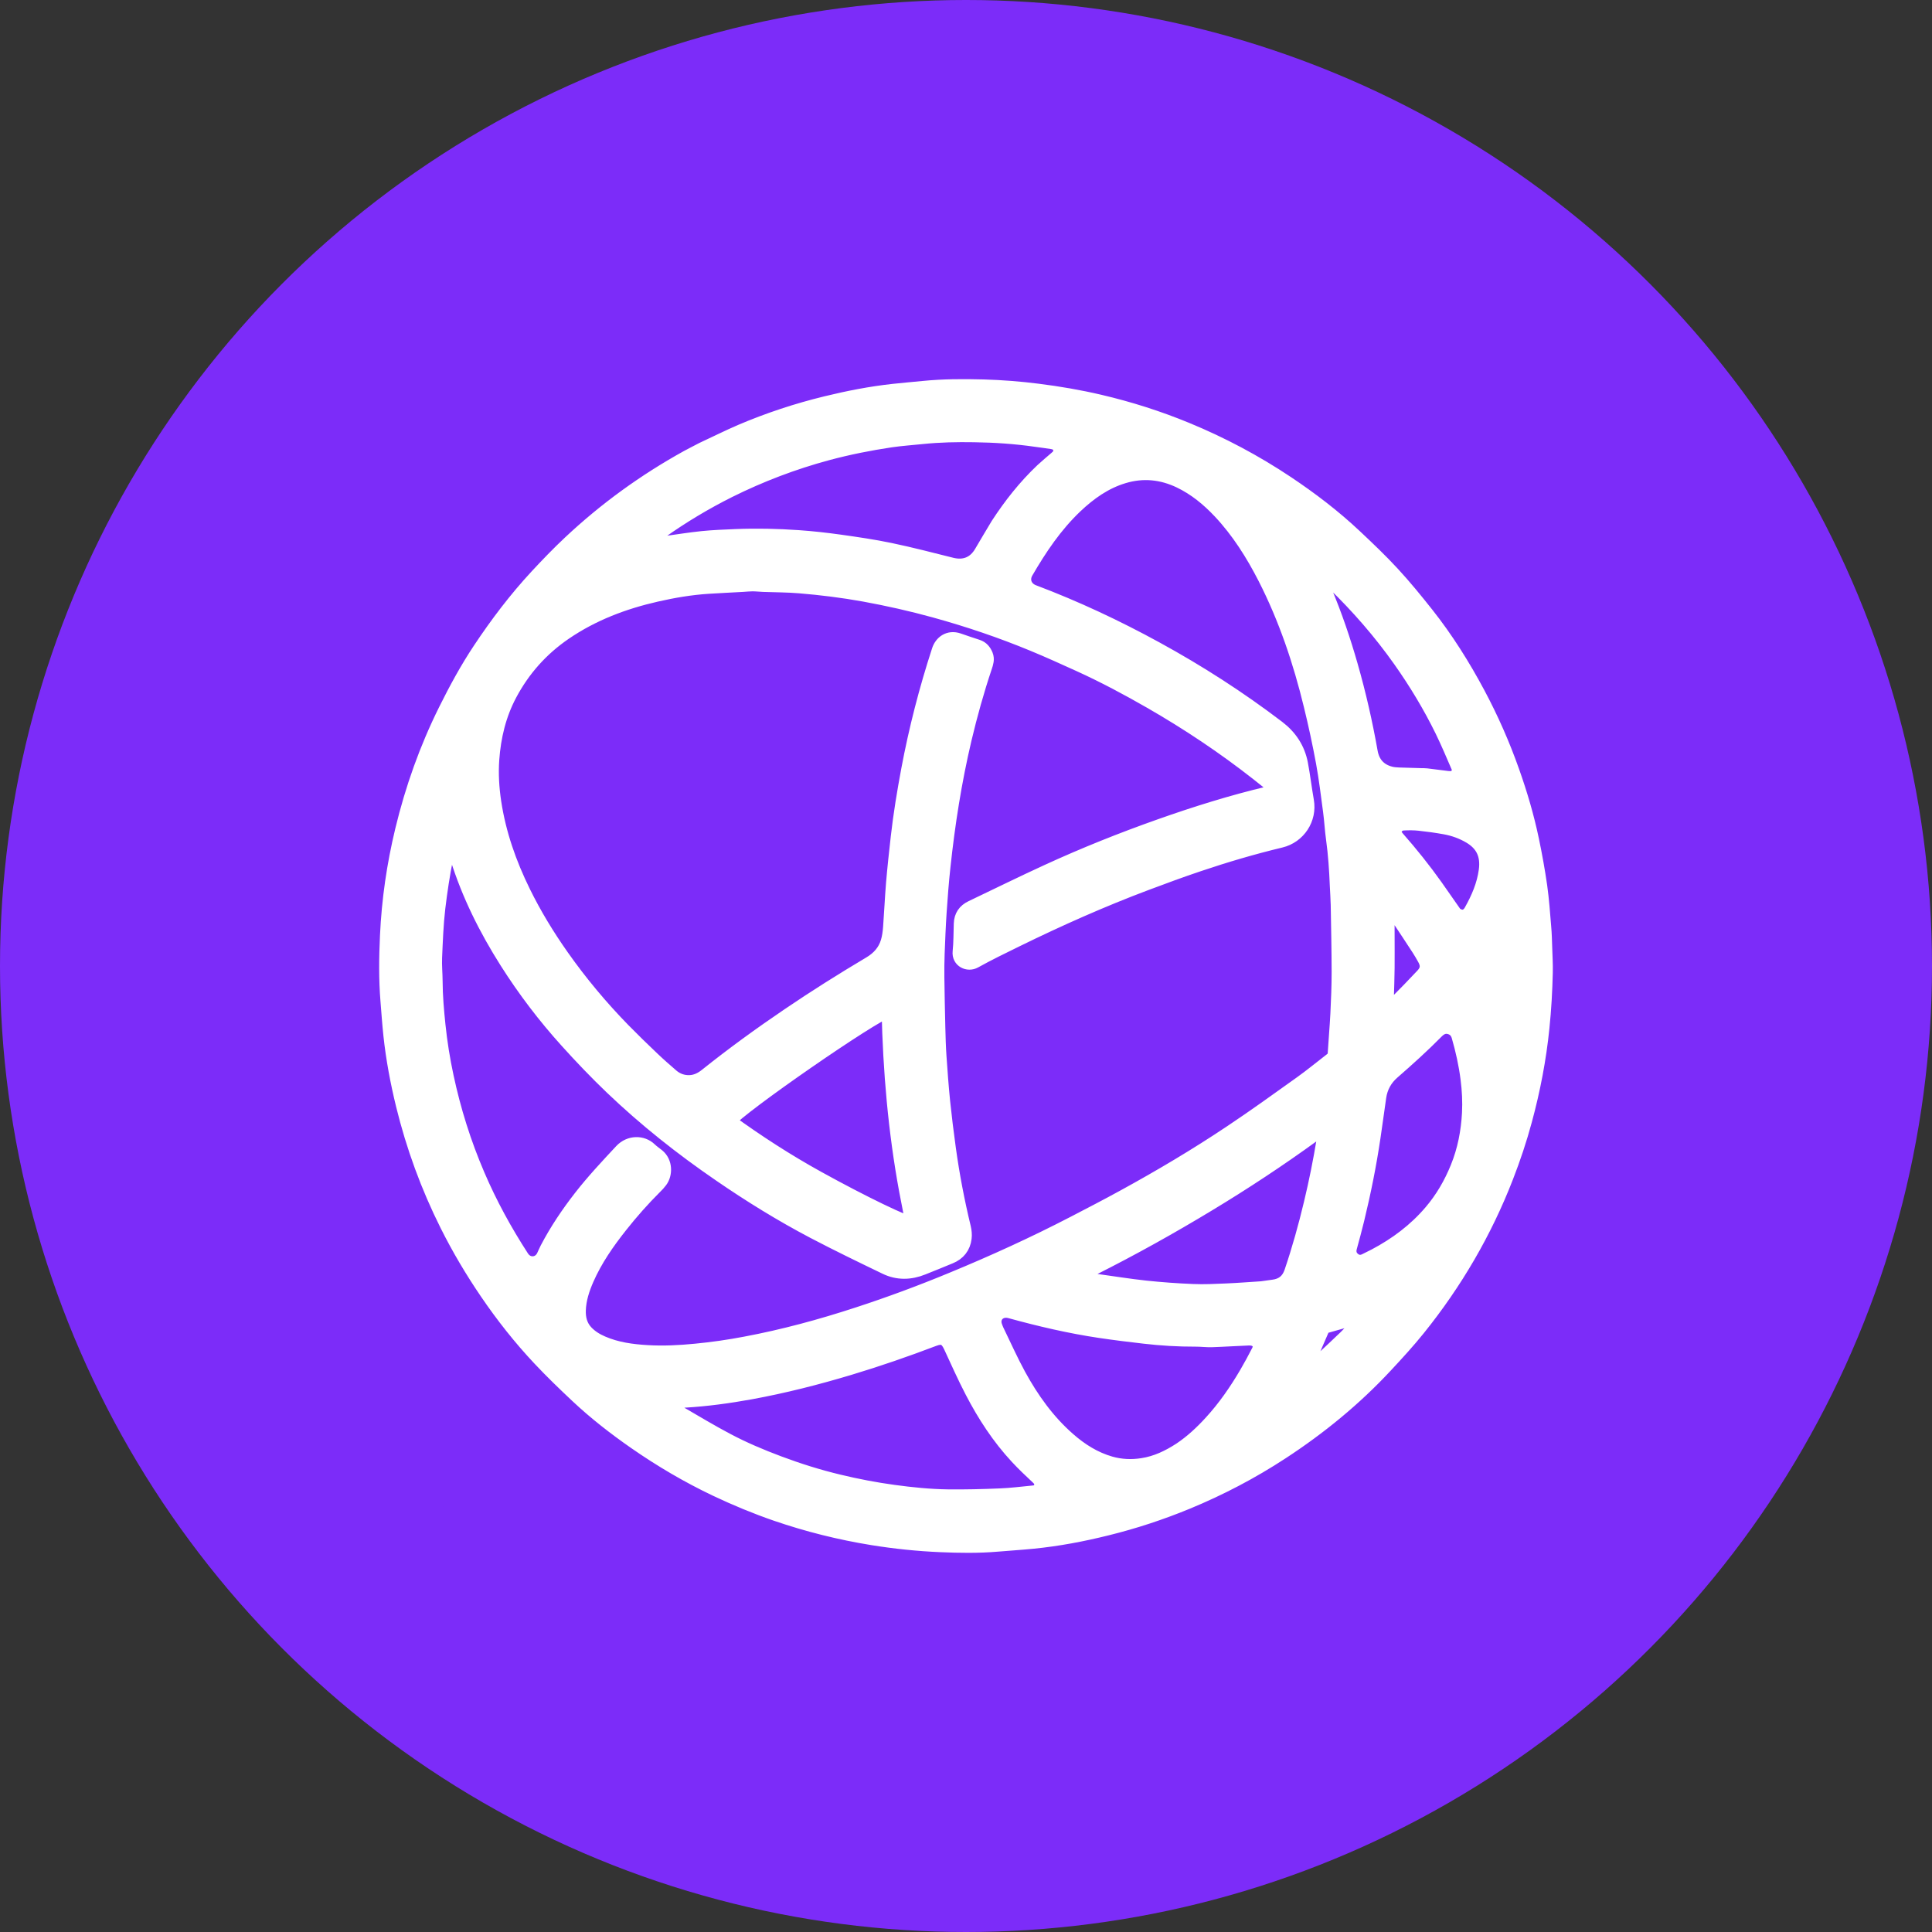 
      <svg width="40" height="40" viewBox="0 0 40 40" fill="none" xmlns="http://www.w3.org/2000/svg">
        <rect x="0" y="0" width="40" height="40" fill="#333333" stroke="none"/>
        <circle fill="#7C2CF9" cx="20" cy="20" r="20"></circle>
        <g transform="translate(4,4)">
          <circle cx="16" cy="16" r="14" fill="#ffffff" />
          <svg width="32" height="32" viewBox="0 0 32 32" fill="none" xmlns="http://www.w3.org/2000/svg">
<rect width="32" height="32" rx="16" fill="#7C2CF9"/>
<path d="M10.547 5.305C10.816 5.18 11.075 5.05 11.34 4.936C11.912 4.692 12.501 4.498 13.105 4.351C13.564 4.239 14.027 4.148 14.498 4.097C14.703 4.074 14.908 4.058 15.114 4.037C15.53 3.995 15.947 3.995 16.364 4.006C16.741 4.017 17.116 4.046 17.491 4.094C17.921 4.148 18.347 4.221 18.769 4.32C19.384 4.464 19.984 4.655 20.568 4.896C21.296 5.196 21.989 5.565 22.644 6.002C23.142 6.335 23.617 6.697 24.053 7.108C24.319 7.358 24.584 7.61 24.831 7.878C25.078 8.145 25.309 8.429 25.535 8.714C25.942 9.228 26.29 9.782 26.599 10.36C26.876 10.879 27.113 11.417 27.309 11.972C27.474 12.437 27.613 12.909 27.714 13.392C27.78 13.709 27.838 14.029 27.884 14.35C27.923 14.629 27.943 14.91 27.966 15.191C27.979 15.335 27.982 15.479 27.987 15.623C27.992 15.794 28.003 15.965 27.999 16.135C27.99 16.515 27.969 16.895 27.93 17.273C27.864 17.925 27.741 18.564 27.57 19.195C27.463 19.592 27.333 19.981 27.184 20.364C26.741 21.506 26.13 22.553 25.362 23.507C25.15 23.77 24.921 24.02 24.691 24.267C24.048 24.959 23.322 25.553 22.532 26.069C21.914 26.473 21.263 26.814 20.581 27.096C20.04 27.319 19.485 27.502 18.917 27.642C18.41 27.768 17.898 27.865 17.378 27.916C17.134 27.94 16.889 27.955 16.644 27.976C16.253 28.009 15.861 28.003 15.471 27.986C15 27.966 14.531 27.917 14.064 27.842C13.385 27.732 12.721 27.566 12.071 27.343C11.648 27.197 11.236 27.026 10.832 26.835C10.242 26.555 9.682 26.225 9.147 25.853C8.729 25.562 8.327 25.249 7.955 24.9C7.687 24.648 7.421 24.392 7.17 24.124C6.771 23.699 6.411 23.243 6.083 22.761C5.777 22.312 5.501 21.847 5.258 21.361C4.861 20.568 4.558 19.74 4.347 18.879C4.23 18.4 4.139 17.917 4.087 17.427C4.062 17.193 4.046 16.957 4.027 16.722C3.99 16.273 3.996 15.822 4.017 15.372C4.051 14.634 4.157 13.904 4.331 13.185C4.538 12.327 4.832 11.499 5.225 10.708C5.44 10.275 5.67 9.85 5.938 9.448C6.293 8.914 6.68 8.403 7.117 7.932C7.338 7.694 7.564 7.459 7.801 7.237C8.538 6.545 9.35 5.957 10.235 5.468C10.336 5.413 10.439 5.362 10.547 5.305ZM15.357 8.64C14.872 8.506 14.383 8.396 13.889 8.306C13.446 8.226 13.001 8.171 12.554 8.134C12.305 8.113 12.055 8.114 11.806 8.105C11.73 8.102 11.655 8.093 11.58 8.093C11.511 8.093 11.443 8.101 11.374 8.105C11.139 8.118 10.903 8.129 10.667 8.144C10.303 8.167 9.944 8.228 9.589 8.309C8.911 8.463 8.269 8.706 7.691 9.101C7.206 9.433 6.828 9.857 6.553 10.375C6.329 10.797 6.221 11.251 6.187 11.724C6.166 12.019 6.184 12.315 6.228 12.608C6.327 13.263 6.544 13.88 6.836 14.473C7.064 14.937 7.332 15.377 7.63 15.8C8.013 16.344 8.438 16.852 8.902 17.328C9.1 17.53 9.303 17.727 9.508 17.922C9.636 18.044 9.77 18.161 9.904 18.277C10.013 18.371 10.145 18.416 10.286 18.409C10.413 18.403 10.524 18.349 10.626 18.267C11.175 17.828 11.744 17.415 12.327 17.02C12.879 16.645 13.444 16.29 14.017 15.949C14.193 15.844 14.324 15.699 14.383 15.501C14.412 15.405 14.425 15.302 14.433 15.202C14.456 14.898 14.469 14.593 14.494 14.289C14.521 13.97 14.556 13.65 14.592 13.331C14.645 12.862 14.722 12.396 14.809 11.932C14.966 11.096 15.178 10.274 15.442 9.464C15.494 9.307 15.642 9.188 15.844 9.258C15.974 9.304 16.105 9.347 16.236 9.39C16.325 9.419 16.376 9.482 16.41 9.565C16.444 9.649 16.417 9.727 16.391 9.805C16.226 10.296 16.087 10.796 15.967 11.301C15.761 12.173 15.623 13.057 15.528 13.947C15.494 14.26 15.47 14.574 15.449 14.888C15.43 15.172 15.419 15.458 15.408 15.743C15.402 15.907 15.4 16.072 15.402 16.236C15.407 16.581 15.413 16.926 15.422 17.271C15.427 17.471 15.432 17.671 15.446 17.871C15.467 18.181 15.49 18.492 15.521 18.801C15.555 19.127 15.595 19.453 15.64 19.777C15.716 20.33 15.821 20.877 15.952 21.419C15.968 21.488 15.976 21.563 15.967 21.633C15.944 21.817 15.841 21.947 15.668 22.017C15.479 22.095 15.291 22.172 15.102 22.247C14.846 22.35 14.587 22.357 14.337 22.236C13.837 21.995 13.337 21.753 12.845 21.495C12.176 21.143 11.533 20.746 10.909 20.317C10.116 19.774 9.365 19.179 8.67 18.515C8.347 18.206 8.037 17.882 7.738 17.55C7.277 17.04 6.862 16.494 6.493 15.912C6.064 15.235 5.708 14.523 5.468 13.755C5.46 13.73 5.452 13.705 5.441 13.681C5.423 13.642 5.388 13.622 5.347 13.622C5.305 13.623 5.27 13.643 5.254 13.684C5.246 13.705 5.24 13.727 5.235 13.75C5.165 14.097 5.112 14.447 5.07 14.799C5.03 15.141 5.018 15.485 5.003 15.828C4.996 15.992 5.013 16.156 5.014 16.32C5.015 16.623 5.042 16.923 5.073 17.223C5.11 17.582 5.167 17.938 5.243 18.291C5.392 18.99 5.605 19.668 5.887 20.325C6.142 20.922 6.452 21.489 6.805 22.033C6.923 22.216 7.168 22.197 7.258 22.006C7.282 21.956 7.303 21.904 7.329 21.854C7.526 21.477 7.762 21.126 8.023 20.791C8.286 20.453 8.578 20.142 8.869 19.83C9.037 19.651 9.3 19.653 9.452 19.801C9.502 19.849 9.559 19.888 9.613 19.931C9.778 20.064 9.774 20.311 9.671 20.448C9.638 20.493 9.599 20.534 9.559 20.573C9.305 20.826 9.068 21.094 8.846 21.375C8.573 21.719 8.324 22.077 8.147 22.48C8.057 22.686 7.987 22.898 7.979 23.125C7.973 23.293 8.01 23.45 8.13 23.58C8.226 23.683 8.342 23.754 8.47 23.809C8.767 23.938 9.082 23.98 9.4 23.999C9.735 24.019 10.069 24.002 10.403 23.969C10.75 23.936 11.093 23.886 11.435 23.821C12.223 23.673 12.995 23.463 13.757 23.214C14.419 22.998 15.072 22.756 15.716 22.489C16.569 22.137 17.409 21.754 18.229 21.329C18.576 21.149 18.923 20.969 19.266 20.781C20.024 20.366 20.768 19.925 21.487 19.444C21.979 19.116 22.459 18.77 22.94 18.426C23.154 18.273 23.357 18.105 23.565 17.945C23.605 17.913 23.634 17.881 23.638 17.824C23.654 17.546 23.68 17.269 23.694 16.99C23.708 16.702 23.72 16.413 23.72 16.124C23.719 15.661 23.709 15.197 23.701 14.734C23.698 14.599 23.688 14.465 23.682 14.331C23.669 14.01 23.648 13.69 23.604 13.371C23.577 13.18 23.568 12.986 23.542 12.795C23.497 12.457 23.456 12.118 23.395 11.783C23.322 11.39 23.238 10.998 23.143 10.61C22.921 9.694 22.622 8.805 22.193 7.964C21.939 7.468 21.644 6.999 21.26 6.59C21.017 6.332 20.748 6.11 20.426 5.956C20.052 5.778 19.665 5.739 19.266 5.858C18.875 5.974 18.553 6.205 18.262 6.481C17.846 6.877 17.529 7.348 17.243 7.841C17.146 8.008 17.218 8.19 17.395 8.257C18.269 8.587 19.113 8.983 19.933 9.432C20.814 9.914 21.656 10.455 22.455 11.064C22.706 11.255 22.87 11.502 22.93 11.812C22.978 12.066 23.008 12.324 23.053 12.579C23.12 12.954 22.882 13.313 22.515 13.401C21.94 13.539 21.373 13.706 20.813 13.895C20.452 14.016 20.095 14.148 19.738 14.282C18.821 14.626 17.927 15.024 17.047 15.455C16.755 15.598 16.462 15.74 16.178 15.898C16.04 15.975 15.854 15.886 15.873 15.706C15.893 15.514 15.89 15.319 15.897 15.125C15.902 14.969 15.976 14.86 16.118 14.793C16.643 14.543 17.164 14.285 17.693 14.043C18.451 13.695 19.226 13.385 20.013 13.107C20.756 12.844 21.508 12.609 22.276 12.427C22.338 12.412 22.4 12.394 22.473 12.375C22.449 12.349 22.435 12.331 22.418 12.317C22.293 12.216 22.169 12.114 22.042 12.015C21.34 11.464 20.6 10.97 19.826 10.525C19.348 10.25 18.86 9.99 18.358 9.761C18.038 9.616 17.718 9.47 17.393 9.336C16.734 9.063 16.06 8.834 15.357 8.64ZM13.371 26.678C13.745 26.768 14.121 26.84 14.502 26.892C14.876 26.943 15.251 26.981 15.628 26.986C15.986 26.99 16.344 26.981 16.702 26.966C16.934 26.957 17.166 26.927 17.397 26.905C17.471 26.898 17.533 26.867 17.554 26.791C17.575 26.714 17.556 26.649 17.492 26.59C17.343 26.451 17.195 26.311 17.057 26.162C16.681 25.757 16.382 25.297 16.128 24.808C15.969 24.503 15.829 24.187 15.684 23.874C15.602 23.697 15.51 23.656 15.332 23.724C14.758 23.942 14.178 24.143 13.589 24.32C12.913 24.523 12.23 24.697 11.535 24.824C11.086 24.905 10.635 24.967 10.18 24.994C10.077 25 10.027 25.03 10.004 25.106C9.984 25.17 10.012 25.228 10.1 25.279C10.413 25.461 10.723 25.647 11.042 25.816C11.39 26.001 11.754 26.155 12.123 26.293C12.526 26.444 12.936 26.574 13.371 26.678ZM16.66 6.865C16.926 6.456 17.227 6.075 17.582 5.739C17.673 5.654 17.77 5.575 17.864 5.493C17.906 5.456 17.949 5.421 17.955 5.358C17.966 5.244 17.907 5.169 17.783 5.149C17.67 5.13 17.555 5.118 17.442 5.101C17.019 5.04 16.594 5.012 16.168 5.006C15.81 5 15.452 5.007 15.095 5.044C14.877 5.067 14.658 5.081 14.441 5.113C13.999 5.179 13.562 5.266 13.13 5.382C12.424 5.572 11.744 5.831 11.089 6.157C10.598 6.403 10.127 6.685 9.679 7.003C9.649 7.024 9.621 7.047 9.596 7.072C9.562 7.105 9.558 7.145 9.578 7.189C9.597 7.233 9.631 7.256 9.676 7.26C9.702 7.262 9.728 7.255 9.754 7.251C10.017 7.215 10.279 7.172 10.543 7.145C10.771 7.122 11.001 7.114 11.23 7.104C11.664 7.086 12.098 7.096 12.531 7.126C12.818 7.146 13.105 7.178 13.39 7.218C13.737 7.267 14.085 7.317 14.428 7.389C14.855 7.478 15.278 7.588 15.701 7.694C15.966 7.76 16.183 7.673 16.32 7.437C16.429 7.25 16.541 7.064 16.66 6.865ZM20.442 26.011C20.679 25.852 20.885 25.659 21.076 25.45C21.359 25.141 21.596 24.798 21.808 24.437C21.896 24.287 21.978 24.134 22.058 23.979C22.109 23.882 22.09 23.794 22 23.738C21.96 23.713 21.901 23.705 21.851 23.707C21.599 23.716 21.347 23.734 21.095 23.742C20.98 23.746 20.865 23.73 20.751 23.731C20.396 23.732 20.043 23.711 19.691 23.67C19.385 23.635 19.079 23.597 18.775 23.552C18.151 23.459 17.538 23.316 16.93 23.149C16.895 23.139 16.859 23.132 16.824 23.133C16.649 23.136 16.543 23.289 16.6 23.454C16.611 23.485 16.622 23.516 16.636 23.546C16.787 23.856 16.927 24.172 17.092 24.474C17.363 24.969 17.689 25.426 18.117 25.801C18.374 26.027 18.658 26.207 18.99 26.302C19.209 26.364 19.43 26.373 19.653 26.338C19.938 26.294 20.192 26.174 20.442 26.011ZM14.764 20.646C14.537 19.413 14.43 18.168 14.402 16.914C14.086 16.993 11.29 18.93 11.083 19.211C11.676 19.642 12.29 20.039 12.932 20.394C13.865 20.91 14.768 21.344 14.9 21.347C14.856 21.118 14.812 20.89 14.764 20.646ZM22.122 22.677C22.203 22.666 22.284 22.654 22.365 22.643C22.553 22.619 22.676 22.519 22.738 22.338C22.897 21.869 23.03 21.392 23.145 20.91C23.25 20.473 23.338 20.032 23.411 19.589C23.421 19.531 23.398 19.494 23.356 19.464C23.314 19.433 23.27 19.436 23.228 19.466C23.215 19.475 23.202 19.485 23.188 19.494C22.483 20.006 21.756 20.485 21.011 20.935C20.232 21.406 19.437 21.849 18.624 22.258C18.601 22.27 18.578 22.283 18.557 22.299C18.522 22.327 18.498 22.363 18.51 22.411C18.522 22.458 18.549 22.494 18.601 22.504C18.633 22.511 18.665 22.519 18.697 22.524C19.038 22.571 19.378 22.626 19.719 22.663C20.045 22.697 20.372 22.721 20.699 22.734C20.931 22.744 21.165 22.732 21.398 22.722C21.633 22.712 21.869 22.693 22.122 22.677ZM24.096 21.251C24.047 21.442 24 21.633 23.946 21.822C23.918 21.923 23.94 22.006 24.015 22.072C24.092 22.138 24.18 22.147 24.272 22.1C24.337 22.067 24.402 22.036 24.466 22.003C24.909 21.769 25.304 21.474 25.63 21.091C25.864 20.816 26.042 20.509 26.178 20.174C26.326 19.81 26.398 19.433 26.419 19.045C26.431 18.809 26.419 18.573 26.389 18.338C26.351 18.038 26.286 17.744 26.202 17.454C26.177 17.368 26.126 17.303 26.037 17.271C25.919 17.228 25.826 17.27 25.744 17.352C25.453 17.647 25.146 17.924 24.834 18.196C24.677 18.332 24.581 18.505 24.551 18.711C24.51 18.99 24.474 19.269 24.432 19.548C24.348 20.115 24.235 20.677 24.096 21.251ZM25.432 12.054C25.465 12.055 25.498 12.053 25.53 12.057C25.676 12.075 25.822 12.095 25.968 12.112C26.007 12.116 26.049 12.119 26.085 12.107C26.186 12.075 26.235 11.97 26.192 11.87C26.084 11.62 25.978 11.368 25.859 11.124C25.61 10.616 25.318 10.132 24.992 9.67C24.581 9.088 24.116 8.555 23.605 8.06C23.593 8.048 23.582 8.036 23.568 8.027C23.53 8.001 23.451 8.002 23.42 8.027C23.38 8.058 23.373 8.095 23.396 8.159C23.406 8.187 23.417 8.214 23.429 8.242C23.639 8.741 23.813 9.254 23.962 9.775C24.131 10.365 24.267 10.962 24.374 11.566C24.416 11.805 24.556 11.962 24.796 12.021C24.849 12.034 24.905 12.037 24.961 12.04C25.112 12.046 25.262 12.049 25.432 12.054ZM26.121 14.92C26.248 15.021 26.381 15.001 26.46 14.86C26.607 14.598 26.725 14.326 26.766 14.024C26.813 13.681 26.683 13.463 26.435 13.316C26.276 13.222 26.102 13.159 25.921 13.126C25.744 13.094 25.565 13.069 25.386 13.05C25.278 13.038 25.169 13.039 25.061 13.044C25.018 13.046 24.966 13.062 24.936 13.09C24.849 13.169 24.842 13.254 24.932 13.356C25.212 13.674 25.477 14.005 25.723 14.351C25.854 14.536 25.982 14.723 26.121 14.92ZM24.798 16.817C24.833 16.802 24.876 16.795 24.901 16.77C25.088 16.582 25.274 16.392 25.456 16.197C25.564 16.081 25.569 15.976 25.491 15.839C25.453 15.774 25.417 15.707 25.375 15.644C25.234 15.427 25.091 15.211 24.947 14.995C24.909 14.938 24.858 14.923 24.802 14.941C24.753 14.957 24.724 14.998 24.723 15.063C24.722 15.168 24.724 15.274 24.724 15.379C24.724 15.599 24.726 15.819 24.724 16.038C24.721 16.252 24.715 16.465 24.708 16.677C24.706 16.74 24.723 16.787 24.798 16.817ZM23.152 24.201C23.246 24.254 23.256 24.256 23.332 24.186C23.508 24.023 23.683 23.859 23.856 23.693C23.915 23.637 23.968 23.574 24.024 23.514C24.058 23.476 24.069 23.432 24.047 23.386C24.027 23.343 23.99 23.326 23.942 23.332C23.913 23.335 23.882 23.331 23.854 23.338C23.724 23.373 23.596 23.413 23.466 23.448C23.418 23.461 23.385 23.488 23.366 23.534C23.29 23.708 23.215 23.883 23.139 24.057C23.119 24.102 23.115 24.145 23.152 24.201ZM26.994 16.266C26.994 16.201 26.996 16.135 26.992 16.07C26.991 16.051 26.977 16.022 26.962 16.016C26.947 16.011 26.918 16.023 26.903 16.036C26.8 16.126 26.79 16.258 26.876 16.36C26.906 16.396 26.958 16.393 26.981 16.35C26.991 16.331 26.99 16.306 26.994 16.266Z" fill="white" stroke="white" stroke-width="0.3"/>
</svg>

        </g>
      </svg>